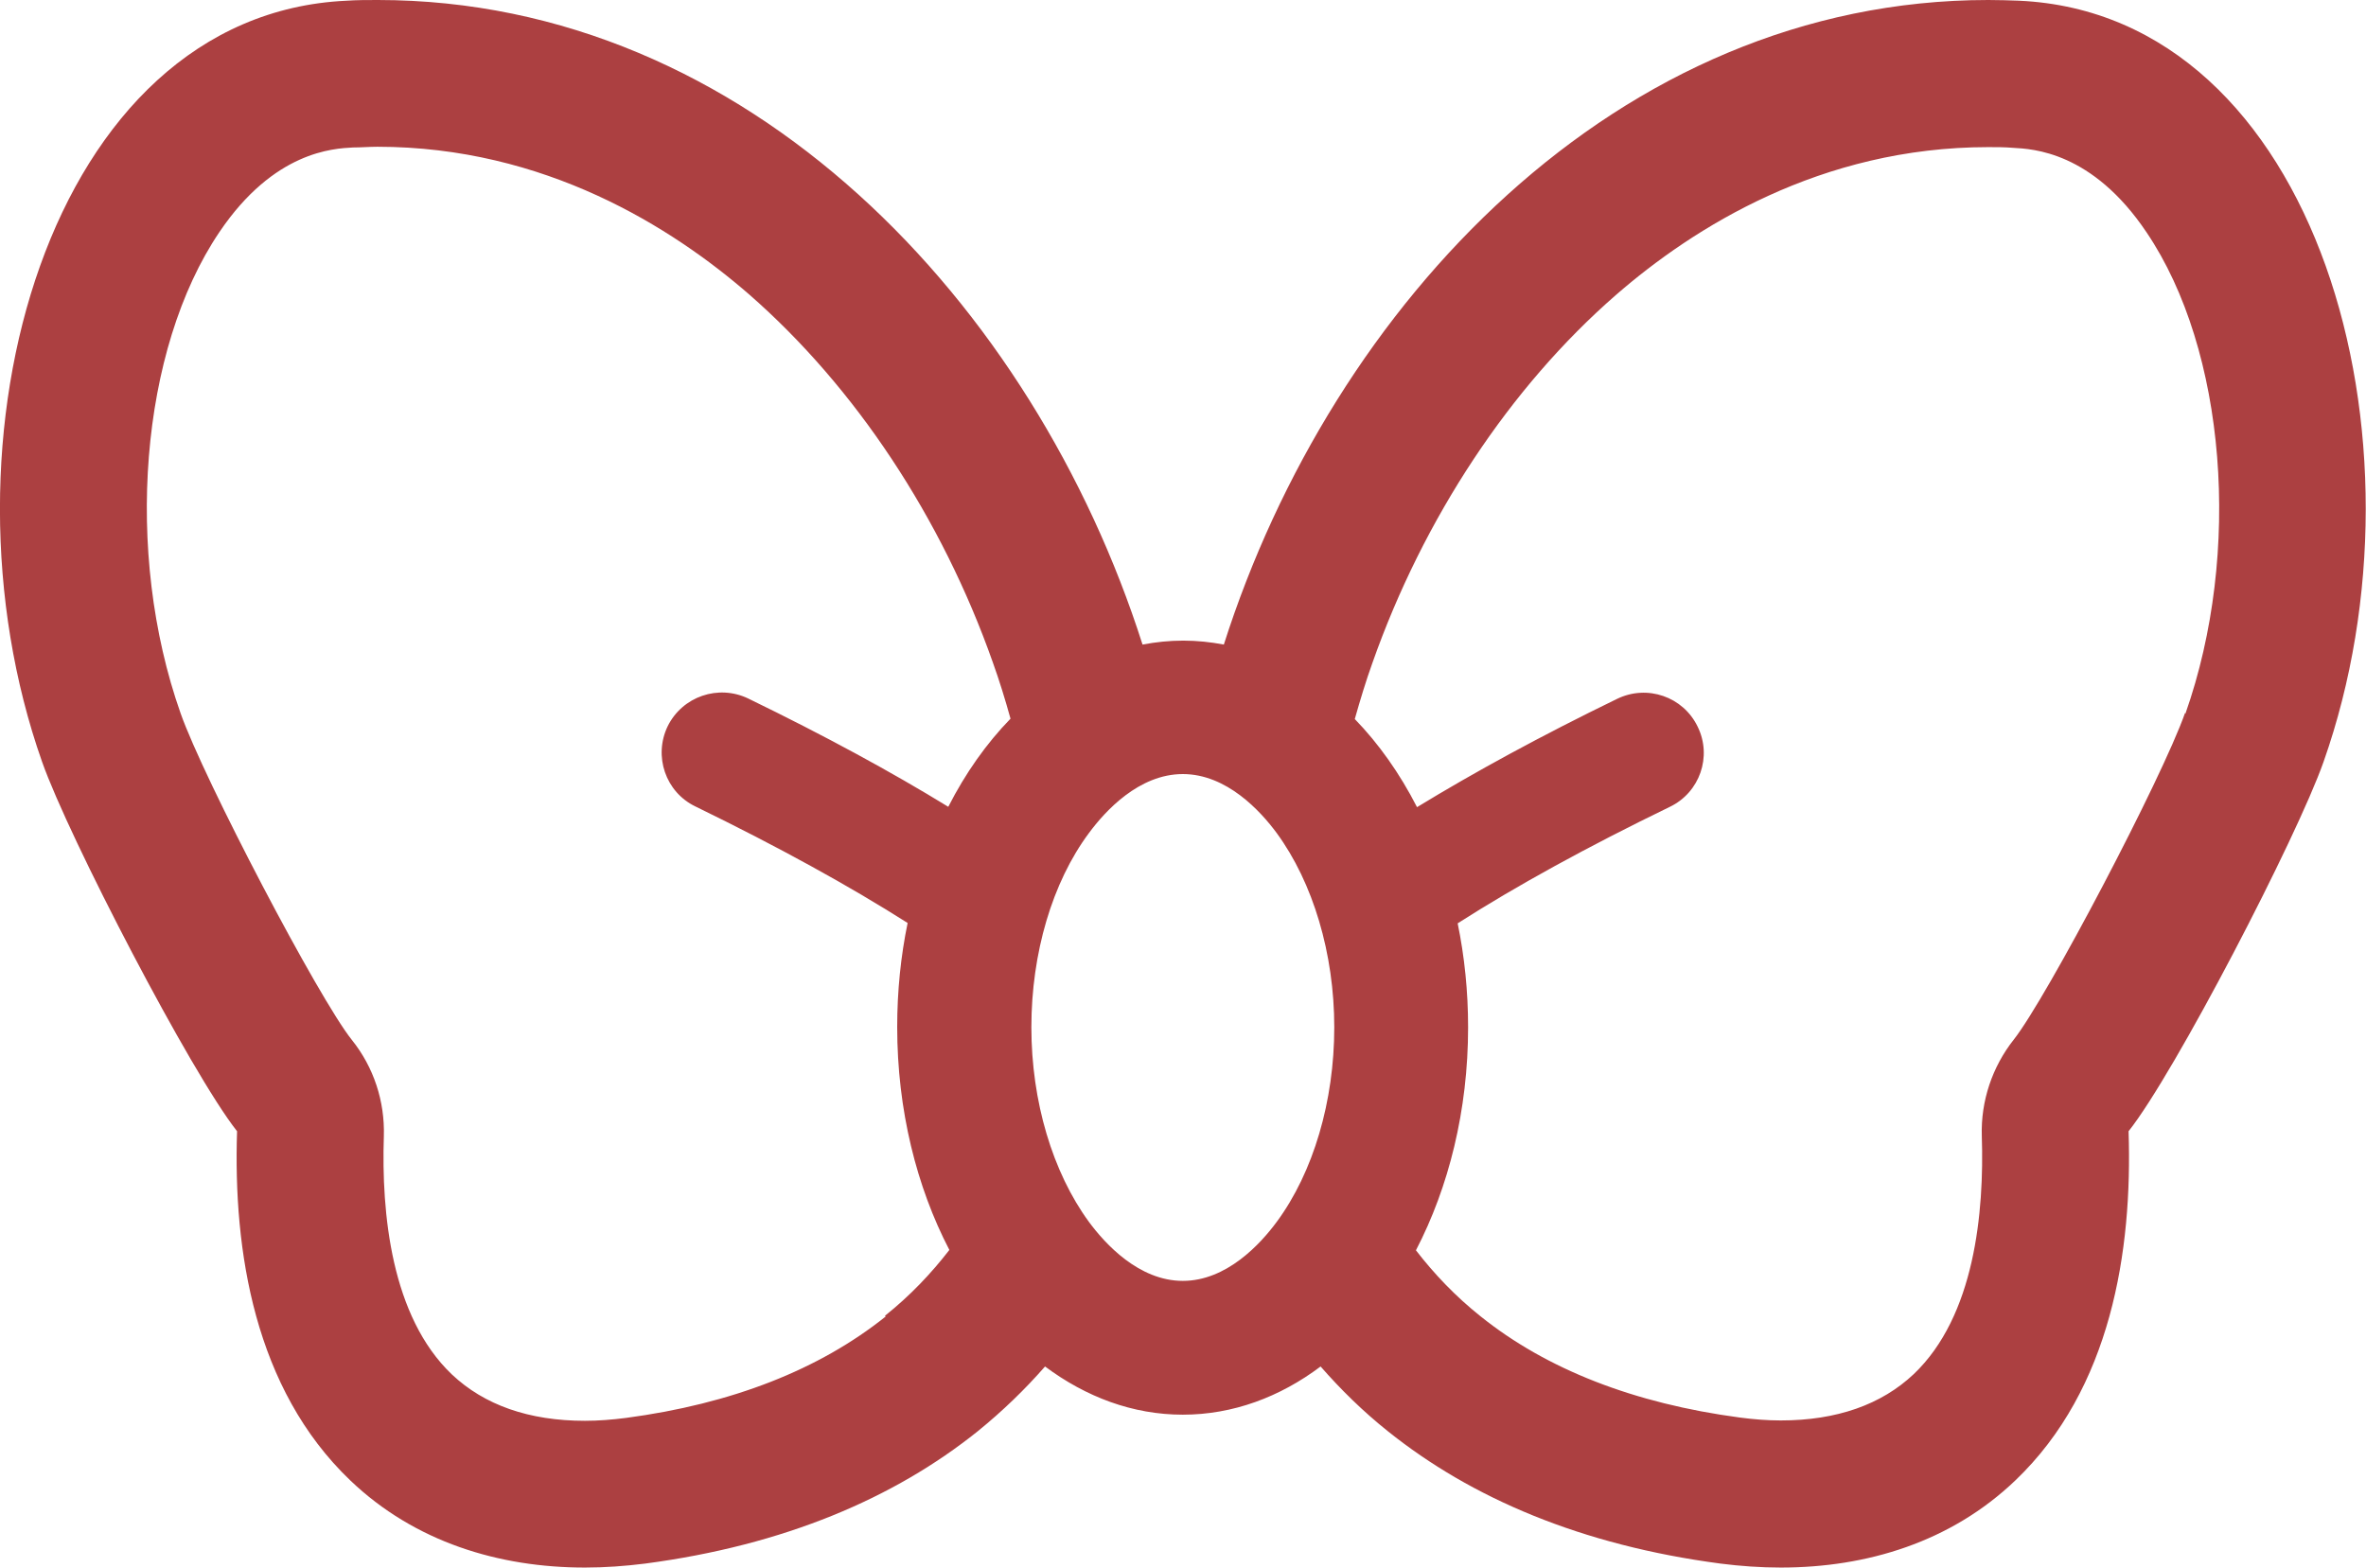 <?xml version="1.0" encoding="UTF-8"?>
<svg id="_レイヤー_2" data-name="レイヤー 2" xmlns="http://www.w3.org/2000/svg" viewBox="0 0 65.77 43.58">
  <defs>
    <style>
      .cls-1 {
        fill: #ac4041;
        fill-rule: evenodd;
      }
    </style>
  </defs>
  <g id="_レイヤー_1-2" data-name="レイヤー 1">
    <path class="cls-1" d="m56.14.02c-.29-.01-.58-.02-.87-.02-10.31,0-18.23,8.45-21.25,17.92-.37-.07-.74-.11-1.13-.11s-.76.04-1.13.11C28.74,8.45,20.81,0,10.5,0c-.29,0-.58,0-.87.02C1.35.4-1.98,12.25,1.17,21.18c.74,2.1,4.14,8.65,5.42,10.27-.11,3.32.48,7.16,3.15,9.71,1.79,1.71,4.13,2.42,6.52,2.42.56,0,1.11-.04,1.67-.11,3.87-.51,6.93-1.82,9.25-3.68.69-.56,1.31-1.16,1.87-1.8,1.14.85,2.44,1.34,3.83,1.34s2.7-.49,3.83-1.34c.56.64,1.18,1.25,1.87,1.8,2.32,1.86,5.38,3.17,9.25,3.68.55.07,1.11.11,1.67.11,2.4,0,4.73-.71,6.52-2.42,2.67-2.55,3.26-6.39,3.15-9.71,1.28-1.61,4.68-8.17,5.42-10.27,3.15-8.93-.17-20.78-8.46-21.16Zm-23.26,35.59c-1.22,0-2.16-1.03-2.61-1.64-1.01-1.38-1.6-3.35-1.6-5.41s.58-4.03,1.6-5.4c.45-.61,1.39-1.64,2.61-1.64s2.16,1.03,2.61,1.64c1.01,1.38,1.6,3.35,1.6,5.4s-.58,4.03-1.6,5.41c-.45.61-1.39,1.64-2.61,1.64Zm-8.26.99c-1.85,1.48-4.28,2.43-7.22,2.82-.39.05-.77.08-1.14.08-1.56,0-2.8-.44-3.7-1.29-1.69-1.61-1.96-4.49-1.89-6.62.03-.97-.28-1.92-.89-2.68-.92-1.15-4.12-7.26-4.76-9.08-1.58-4.48-1.13-10.11,1.08-13.38,1.52-2.25,3.17-2.32,3.71-2.35.23,0,.46-.02.68-.02h0c4.65,0,8.19,2.24,10.34,4.11,2.94,2.57,5.35,6.2,6.77,10.23.18.5.34,1.02.49,1.56-.67.69-1.25,1.51-1.73,2.45-1.58-.97-3.44-1.98-5.56-3.01-.83-.4-1.83-.06-2.24.77-.4.83-.06,1.83.77,2.23,2.3,1.12,4.28,2.21,5.9,3.24-.19.92-.29,1.89-.29,2.89,0,2.31.54,4.45,1.45,6.2-.51.66-1.1,1.28-1.79,1.83Zm36.12-16.78c-.64,1.82-3.85,7.93-4.76,9.08-.6.76-.92,1.71-.89,2.68.07,2.13-.2,5.01-1.89,6.62-.9.85-2.14,1.29-3.7,1.29-.37,0-.75-.03-1.13-.08-2.94-.39-5.38-1.34-7.22-2.82-.69-.55-1.28-1.17-1.79-1.83.91-1.75,1.45-3.89,1.45-6.2,0-1-.1-1.97-.29-2.89,1.61-1.03,3.59-2.12,5.9-3.24.83-.4,1.18-1.4.77-2.23-.4-.83-1.4-1.18-2.24-.77-2.12,1.03-3.97,2.04-5.56,3.01-.48-.94-1.07-1.77-1.73-2.45.15-.53.31-1.06.49-1.56,1.42-4.03,3.83-7.67,6.77-10.23,2.15-1.87,5.69-4.11,10.35-4.11.23,0,.46,0,.69.02.54.03,2.2.1,3.71,2.35,2.21,3.27,2.66,8.9,1.08,13.38Z"/>
  </g>
</svg>